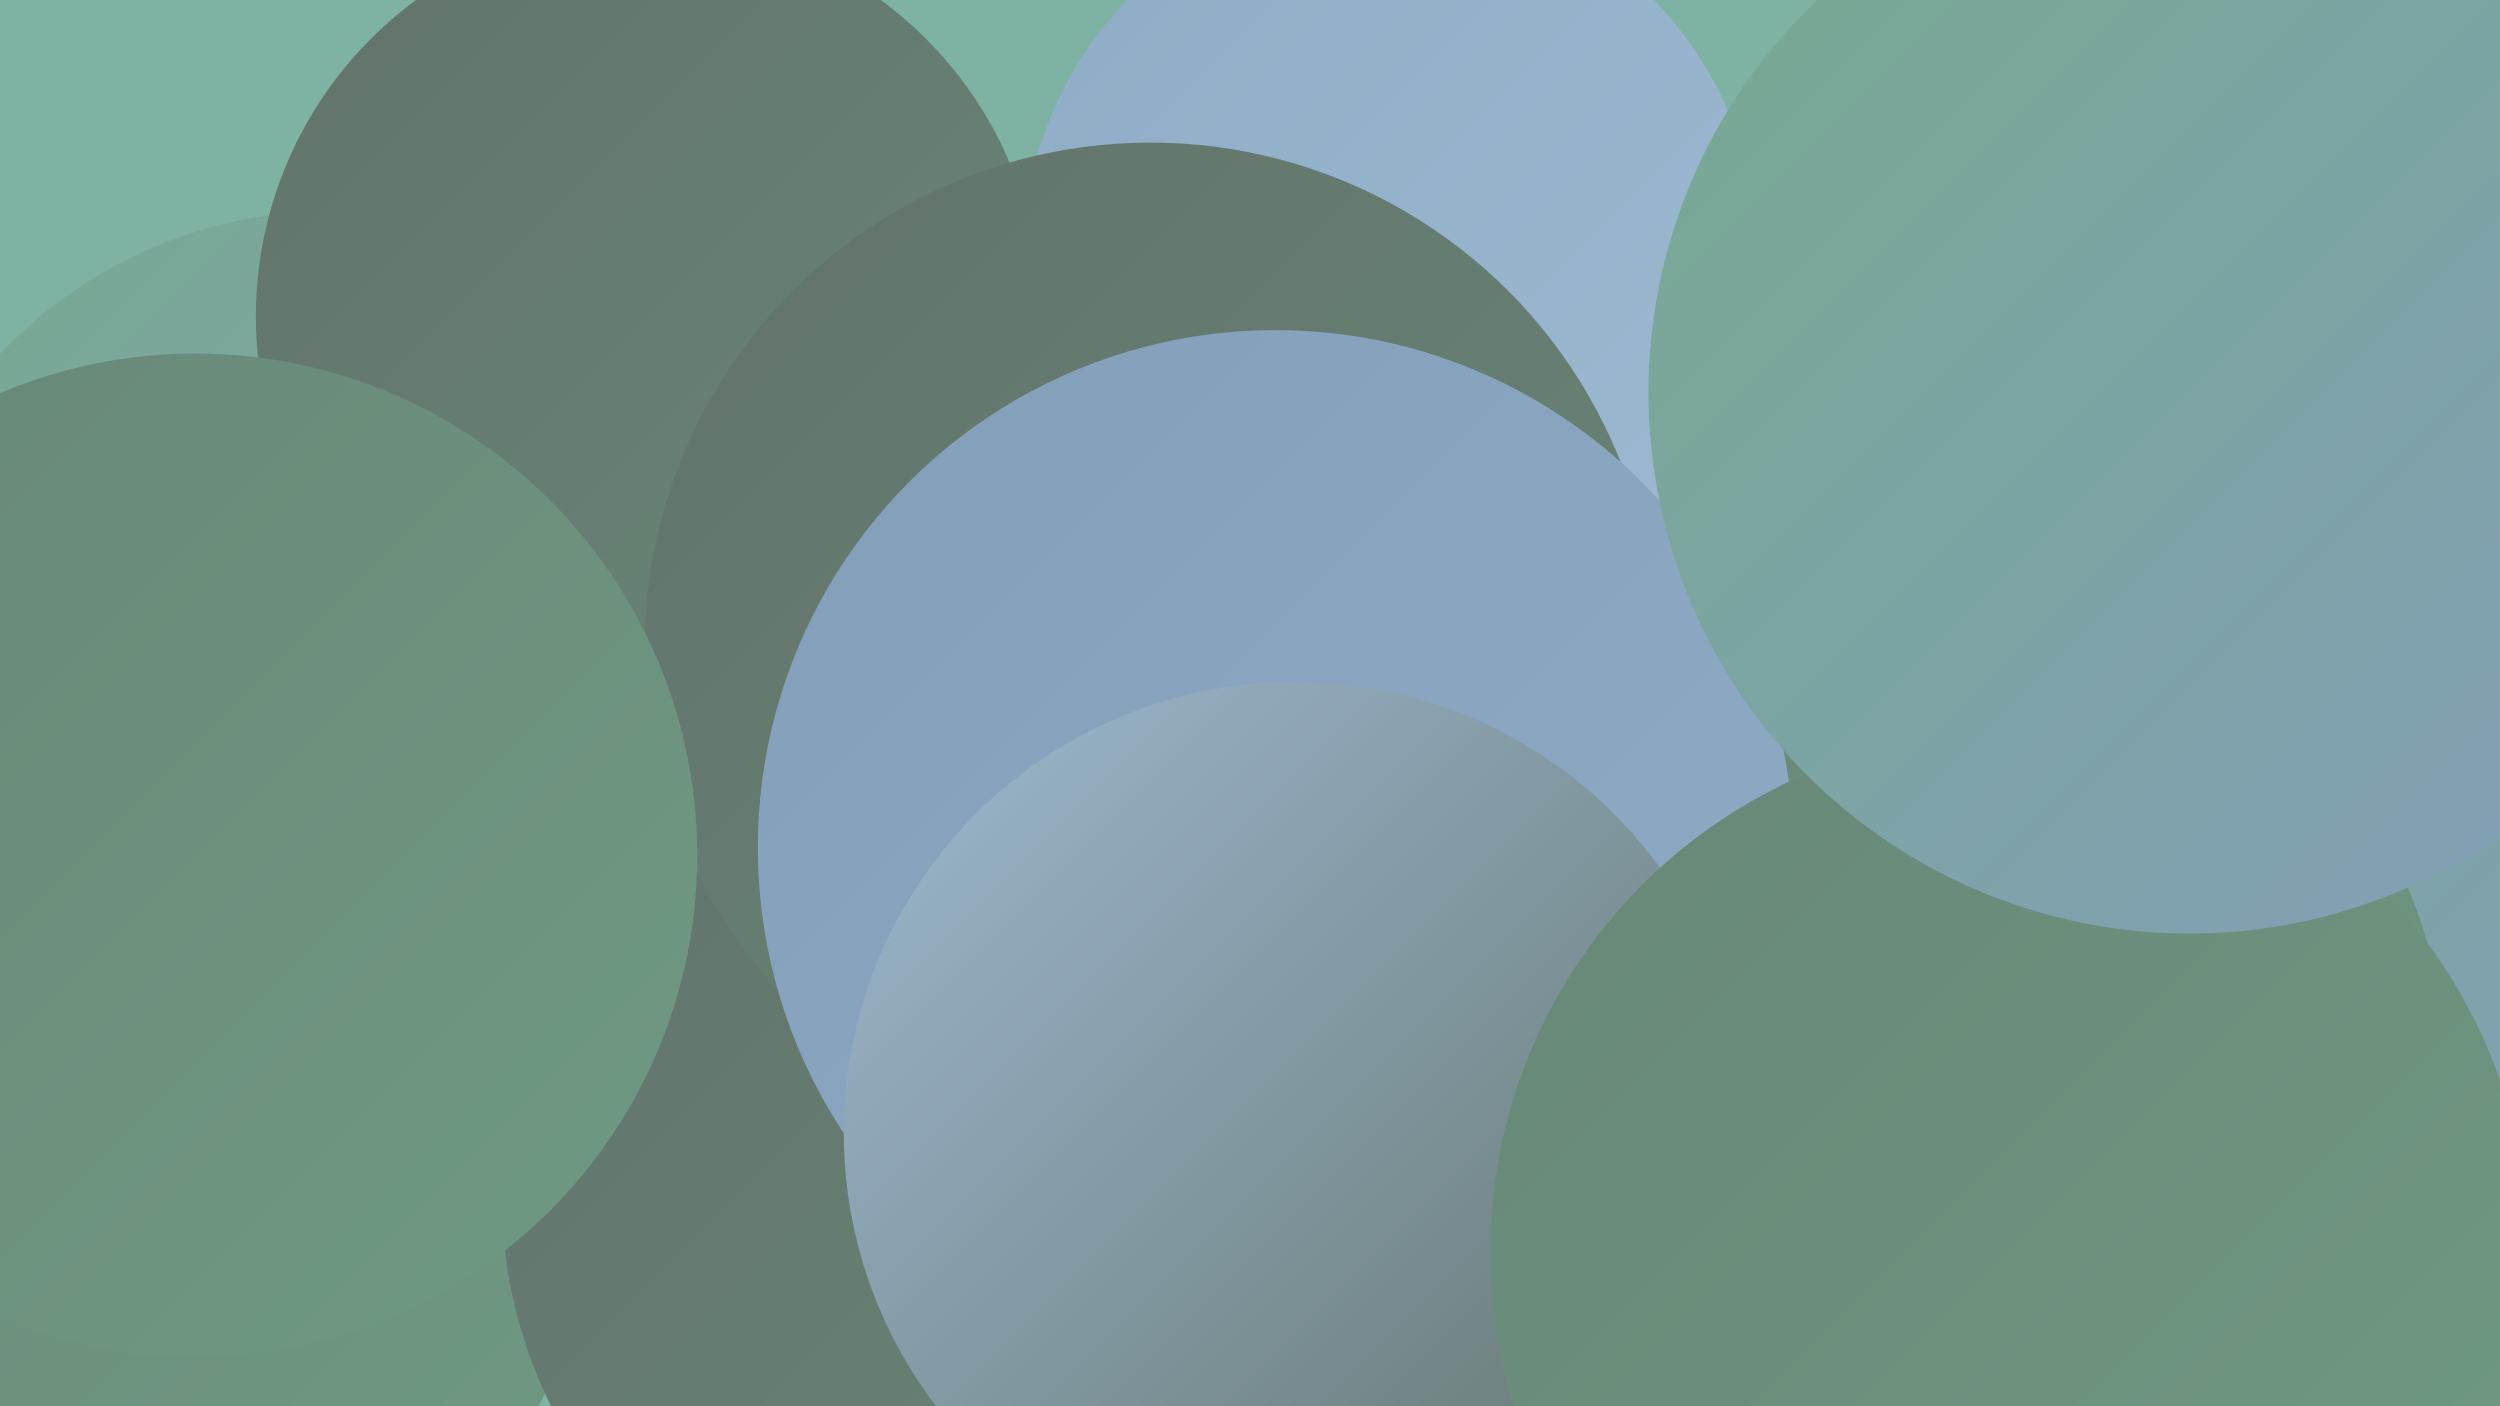<?xml version="1.0" encoding="UTF-8"?><svg width="1280" height="720" xmlns="http://www.w3.org/2000/svg"><defs><linearGradient id="grad0" x1="0%" y1="0%" x2="100%" y2="100%"><stop offset="0%" style="stop-color:#63736a;stop-opacity:1" /><stop offset="100%" style="stop-color:#688777;stop-opacity:1" /></linearGradient><linearGradient id="grad1" x1="0%" y1="0%" x2="100%" y2="100%"><stop offset="0%" style="stop-color:#688777;stop-opacity:1" /><stop offset="100%" style="stop-color:#6f9a83;stop-opacity:1" /></linearGradient><linearGradient id="grad2" x1="0%" y1="0%" x2="100%" y2="100%"><stop offset="0%" style="stop-color:#6f9a83;stop-opacity:1" /><stop offset="100%" style="stop-color:#78aa91;stop-opacity:1" /></linearGradient><linearGradient id="grad3" x1="0%" y1="0%" x2="100%" y2="100%"><stop offset="0%" style="stop-color:#78aa91;stop-opacity:1" /><stop offset="100%" style="stop-color:#839eb9;stop-opacity:1" /></linearGradient><linearGradient id="grad4" x1="0%" y1="0%" x2="100%" y2="100%"><stop offset="0%" style="stop-color:#839eb9;stop-opacity:1" /><stop offset="100%" style="stop-color:#8facc6;stop-opacity:1" /></linearGradient><linearGradient id="grad5" x1="0%" y1="0%" x2="100%" y2="100%"><stop offset="0%" style="stop-color:#8facc6;stop-opacity:1" /><stop offset="100%" style="stop-color:#9db9d2;stop-opacity:1" /></linearGradient><linearGradient id="grad6" x1="0%" y1="0%" x2="100%" y2="100%"><stop offset="0%" style="stop-color:#9db9d2;stop-opacity:1" /><stop offset="100%" style="stop-color:#63736a;stop-opacity:1" /></linearGradient></defs><rect width="1280" height="720" fill="#7eb2a3" /><circle cx="919" cy="427" r="274" fill="url(#grad0)" /><circle cx="508" cy="488" r="219" fill="url(#grad5)" /><circle cx="1055" cy="520" r="271" fill="url(#grad3)" /><circle cx="816" cy="432" r="232" fill="url(#grad1)" /><circle cx="170" cy="342" r="234" fill="url(#grad3)" /><circle cx="1192" cy="172" r="219" fill="url(#grad5)" /><circle cx="46" cy="605" r="257" fill="url(#grad1)" /><circle cx="332" cy="162" r="201" fill="url(#grad0)" /><circle cx="1015" cy="548" r="237" fill="url(#grad1)" /><circle cx="712" cy="131" r="188" fill="url(#grad5)" /><circle cx="504" cy="430" r="202" fill="url(#grad6)" /><circle cx="497" cy="613" r="240" fill="url(#grad0)" /><circle cx="589" cy="332" r="259" fill="url(#grad0)" /><circle cx="653" cy="434" r="265" fill="url(#grad4)" /><circle cx="663" cy="580" r="231" fill="url(#grad6)" /><circle cx="1084" cy="652" r="183" fill="url(#grad2)" /><circle cx="1029" cy="641" r="266" fill="url(#grad1)" /><circle cx="100" cy="438" r="257" fill="url(#grad1)" /><circle cx="1159" cy="153" r="274" fill="url(#grad1)" /><circle cx="1121" cy="201" r="277" fill="url(#grad3)" /></svg>